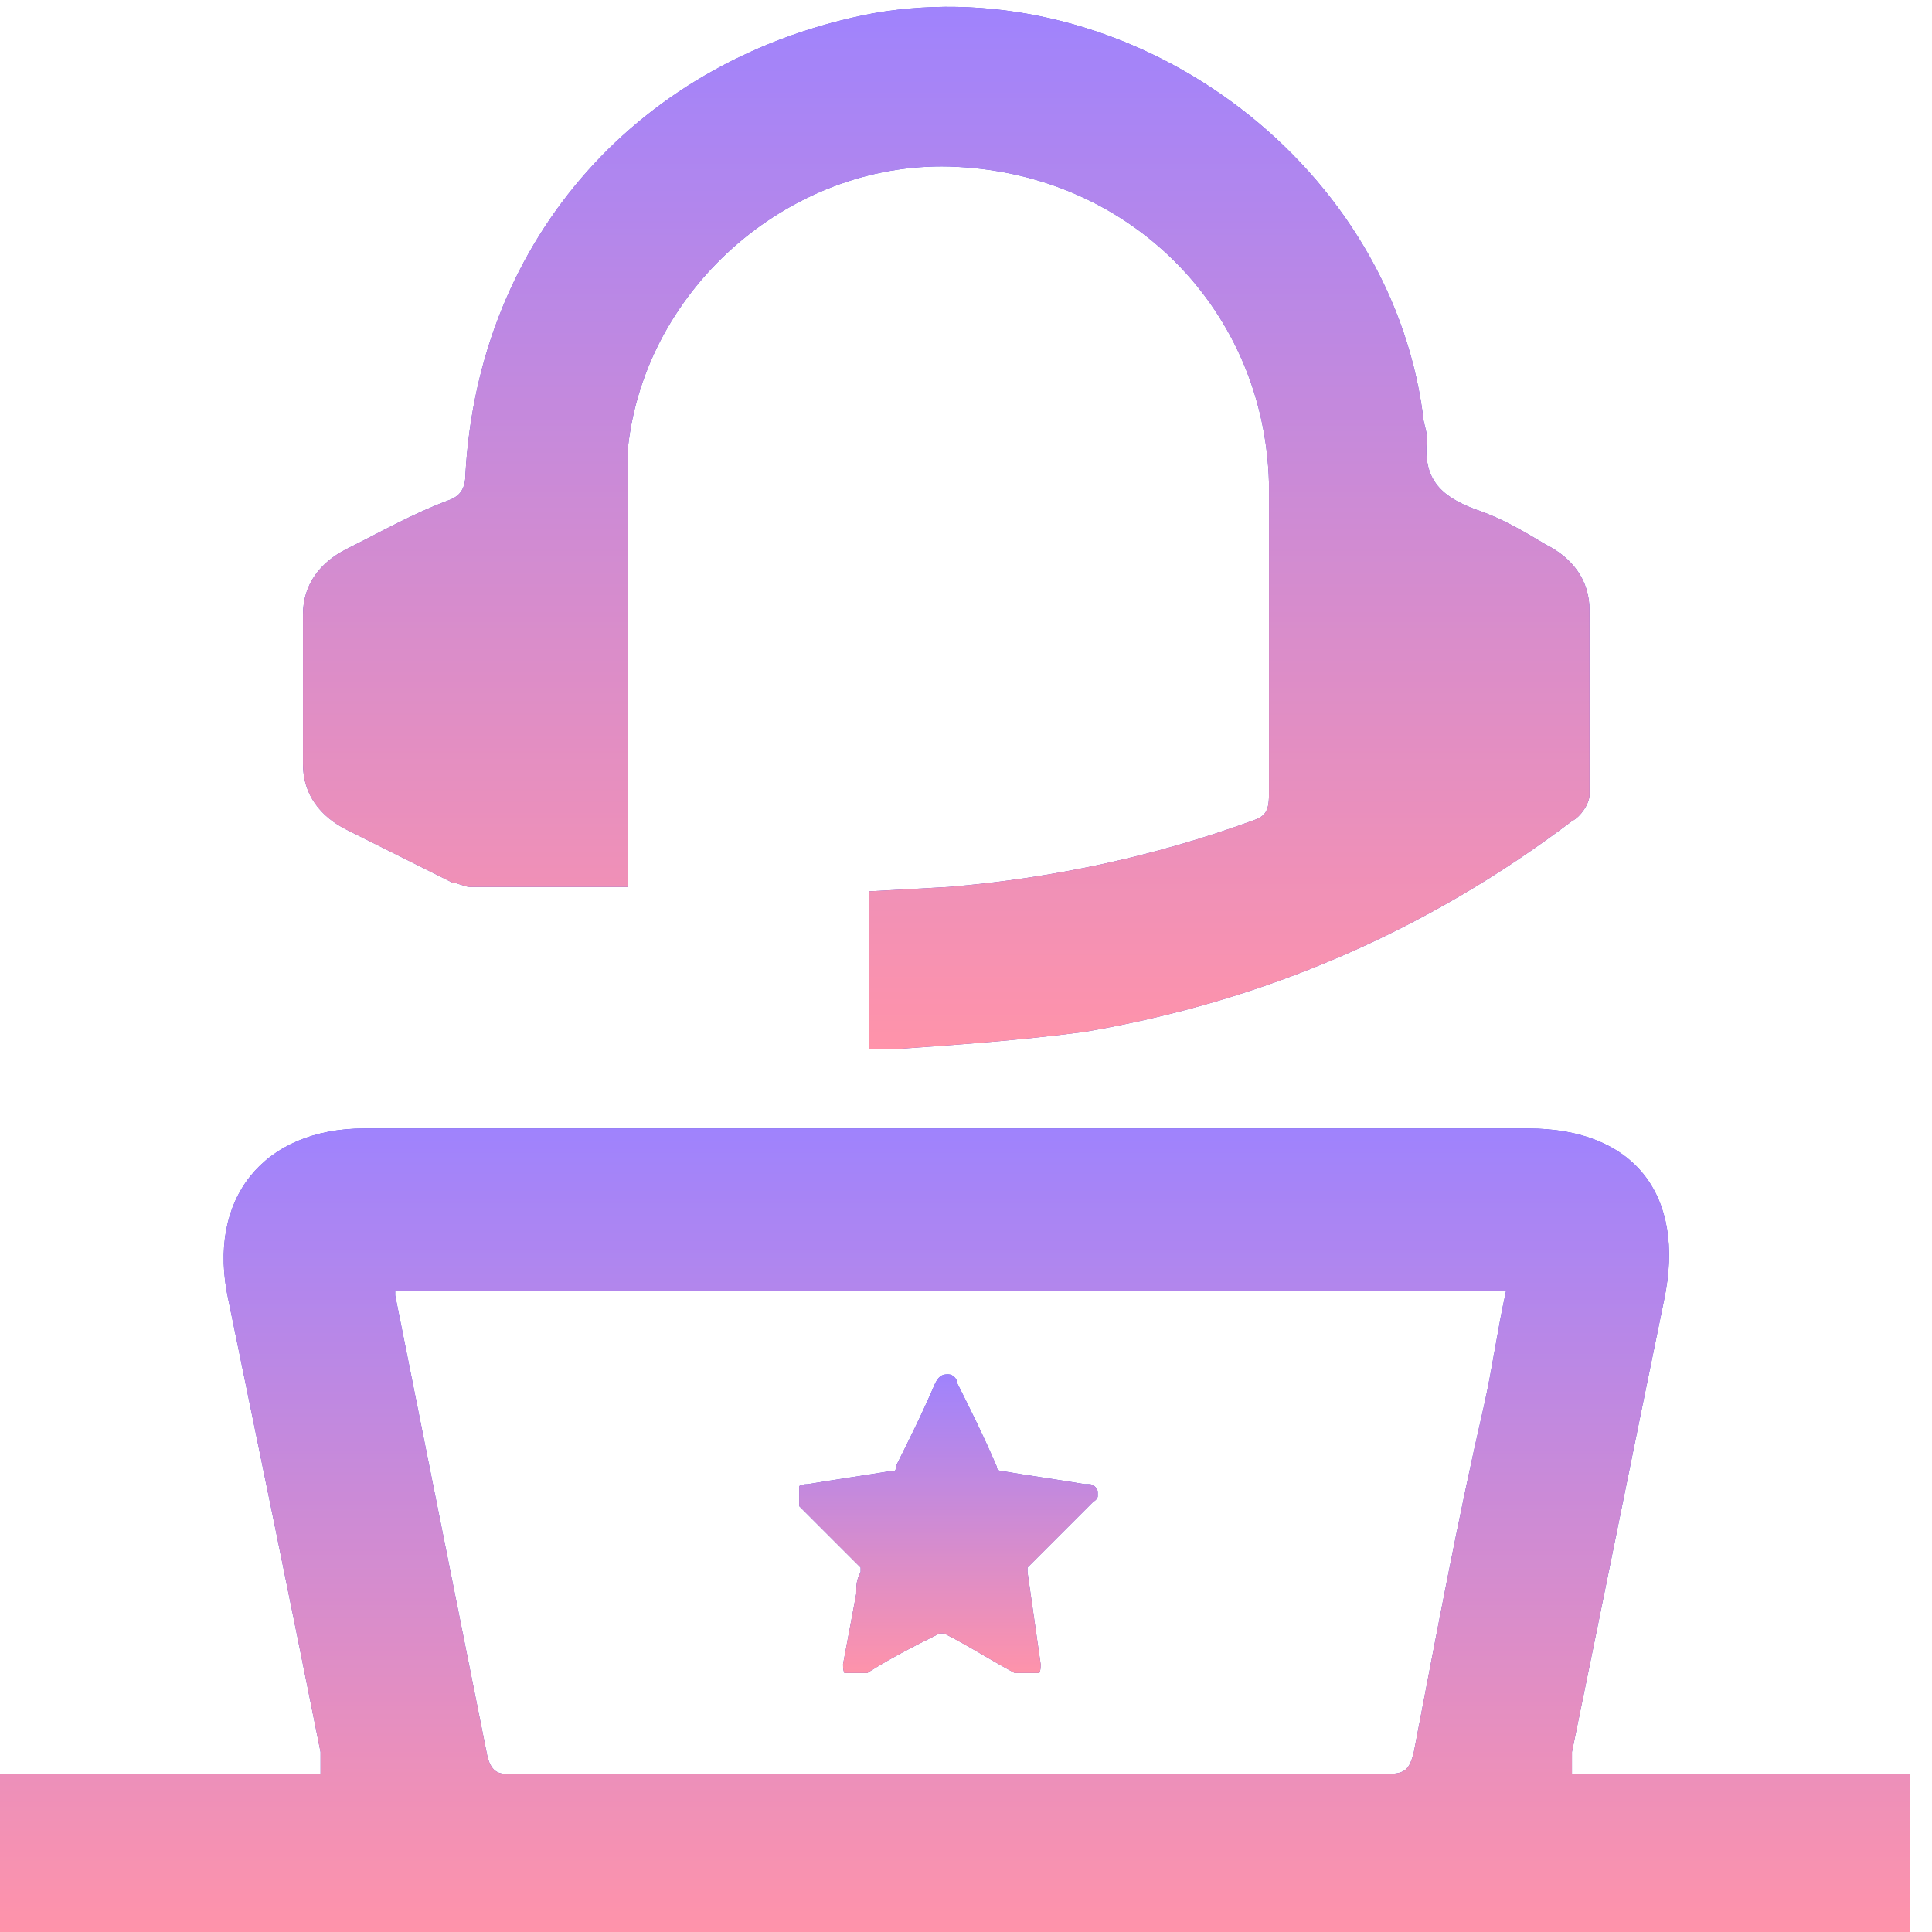 <?xml version="1.0" encoding="utf-8"?>
<!-- Generator: Adobe Illustrator 27.4.0, SVG Export Plug-In . SVG Version: 6.00 Build 0)  -->
<svg version="1.1" id="Layer_1" xmlns="http://www.w3.org/2000/svg" xmlns:xlink="http://www.w3.org/1999/xlink" x="0px" y="0px"
	 viewBox="0 0 44 44" style="enable-background:new 0 0 44 44;" xml:space="preserve">
<style type="text/css">
	.st0{clip-path:url(#SVGID_00000166634879383236711170000004309815789630214034_);}
	.st1{clip-path:url(#SVGID_00000049901800362613981500000016798270568603820469_);}
	.st2{fill:#5956D6;}
	.st3{fill:url(#SVGID_00000109733104468916758250000016180276000054081947_);}
	.st4{fill:url(#SVGID_00000095304562753742439340000013345313652320792728_);}
	.st5{clip-path:url(#SVGID_00000068652321143695238810000008320698436022778802_);}
	.st6{fill:url(#SVGID_00000036953292036608198580000001717588506712418721_);}
</style>
<g>
	<defs>
		<rect id="SVGID_1_" width="44" height="44"/>
	</defs>
	<clipPath id="SVGID_00000109732377386914002350000011629636602869352342_">
		<use xlink:href="#SVGID_1_"  style="overflow:visible;"/>
	</clipPath>
	<g style="clip-path:url(#SVGID_00000109732377386914002350000011629636602869352342_);">
		<g>
			<defs>
				<rect id="SVGID_00000039114994098279474170000015148748592236217759_" x="-0.4" width="44" height="44"/>
			</defs>
			<clipPath id="SVGID_00000178926640383726955040000016650820333302202035_">
				<use xlink:href="#SVGID_00000039114994098279474170000015148748592236217759_"  style="overflow:visible;"/>
			</clipPath>
			<g style="clip-path:url(#SVGID_00000178926640383726955040000016650820333302202035_);">
				<path class="st2" d="M-0.4,44v-3.6h7.7c0-0.2,0-0.4,0-0.5C6.6,36.4,5.9,33,5.2,29.6c-0.5-2.3,0.8-3.9,3.1-3.9
					c8.8,0,17.7,0,26.5,0c2.4,0,3.6,1.5,3.1,3.9c-0.7,3.4-1.4,6.9-2.1,10.3c0,0.1,0,0.3,0,0.5h7.7V44L-0.4,44L-0.4,44z M9,29.4
					c0,0.1,0,0.1,0,0.1c0.7,3.5,1.4,7,2.1,10.5c0.1,0.4,0.3,0.4,0.5,0.4c6.7,0,13.4,0,20,0c0.4,0,0.5-0.1,0.6-0.5
					c0.5-2.6,1-5.3,1.6-7.9c0.2-0.9,0.3-1.7,0.5-2.6C34.3,29.4,9,29.4,9,29.4z"/>
				
					<linearGradient id="SVGID_00000175324315891330440140000011322781007391673523_" gradientUnits="userSpaceOnUse" x1="21.61" y1="20.307" x2="21.61" y2="1.999" gradientTransform="matrix(1 0 0 -1 0 46)">
					<stop  offset="0" style="stop-color:#9F83FD"/>
					<stop  offset="1" style="stop-color:#FF93AA"/>
				</linearGradient>
				<path style="fill:url(#SVGID_00000175324315891330440140000011322781007391673523_);" d="M-0.4,44v-3.6h7.7c0-0.2,0-0.4,0-0.5
					C6.6,36.4,5.9,33,5.2,29.6c-0.5-2.3,0.8-3.9,3.1-3.9c8.8,0,17.7,0,26.5,0c2.4,0,3.6,1.5,3.1,3.9c-0.7,3.4-1.4,6.9-2.1,10.3
					c0,0.1,0,0.3,0,0.5h7.7V44L-0.4,44L-0.4,44z M9,29.4c0,0.1,0,0.1,0,0.1c0.7,3.5,1.4,7,2.1,10.5c0.1,0.4,0.3,0.4,0.5,0.4
					c6.7,0,13.4,0,20,0c0.4,0,0.5-0.1,0.6-0.5c0.5-2.6,1-5.3,1.6-7.9c0.2-0.9,0.3-1.7,0.5-2.6C34.3,29.4,9,29.4,9,29.4z"/>
				<path class="st2" d="M14.3,20.2c-1.2,0-2.4,0-3.6,0c-0.1,0-0.3-0.1-0.4-0.1c-0.8-0.4-1.6-0.8-2.4-1.2c-0.6-0.3-1-0.8-1-1.5
					c0-1.1,0-2.3,0-3.4c0-0.7,0.4-1.2,1-1.5c0.8-0.4,1.5-0.8,2.3-1.1c0.3-0.1,0.4-0.3,0.4-0.6c0.3-5.4,4-9.5,9.3-10.5
					c5.8-1,11.7,3.3,12.5,9.1c0,0.2,0.1,0.4,0.1,0.6c-0.1,0.9,0.3,1.3,1.1,1.6c0.6,0.2,1.1,0.5,1.6,0.8c0.6,0.3,1,0.8,1,1.5
					c0,1.4,0,2.8,0,4.2c0,0.2-0.2,0.5-0.4,0.6c-3.3,2.5-7,4.1-11.1,4.8c-1.5,0.2-3,0.3-4.4,0.4c-0.2,0-0.4,0-0.5,0v-3.6l1.8-0.1
					c2.4-0.2,4.7-0.7,6.9-1.5c0.3-0.1,0.4-0.2,0.4-0.6c0-2.4,0-4.8,0-7.1c-0.1-3.9-3.1-7-7.1-7.2c-3.7-0.2-7.1,2.7-7.5,6.4
					c0,0.4,0,0.8,0,1.2c0,2.7,0,5.5,0,8.2L14.3,20.2L14.3,20.2L14.3,20.2z"/>
				
					<linearGradient id="SVGID_00000078039888466748533740000009586340445416866228_" gradientUnits="userSpaceOnUse" x1="21.619" y1="45.999" x2="21.619" y2="22.137" gradientTransform="matrix(1 0 0 -1 0 46)">
					<stop  offset="0" style="stop-color:#9F83FD"/>
					<stop  offset="1" style="stop-color:#FF93AA"/>
				</linearGradient>
				<path style="fill:url(#SVGID_00000078039888466748533740000009586340445416866228_);" d="M14.3,20.2c-1.2,0-2.4,0-3.6,0
					c-0.1,0-0.3-0.1-0.4-0.1c-0.8-0.4-1.6-0.8-2.4-1.2c-0.6-0.3-1-0.8-1-1.5c0-1.1,0-2.3,0-3.4c0-0.7,0.4-1.2,1-1.5
					c0.8-0.4,1.5-0.8,2.3-1.1c0.3-0.1,0.4-0.3,0.4-0.6c0.3-5.4,4-9.5,9.3-10.5c5.8-1,11.7,3.3,12.5,9.1c0,0.2,0.1,0.4,0.1,0.6
					c-0.1,0.9,0.3,1.3,1.1,1.6c0.6,0.2,1.1,0.5,1.6,0.8c0.6,0.3,1,0.8,1,1.5c0,1.4,0,2.8,0,4.2c0,0.2-0.2,0.5-0.4,0.6
					c-3.3,2.5-7,4.1-11.1,4.8c-1.5,0.2-3,0.3-4.4,0.4c-0.2,0-0.4,0-0.5,0v-3.6l1.8-0.1c2.4-0.2,4.7-0.7,6.9-1.5
					c0.3-0.1,0.4-0.2,0.4-0.6c0-2.4,0-4.8,0-7.1c-0.1-3.9-3.1-7-7.1-7.2c-3.7-0.2-7.1,2.7-7.5,6.4c0,0.4,0,0.8,0,1.2
					c0,2.7,0,5.5,0,8.2L14.3,20.2L14.3,20.2L14.3,20.2z"/>
				<g>
					<defs>
						<rect id="SVGID_00000055664903632202085380000009774877821386428813_" x="18.2" y="31.3" width="6.8" height="6.8"/>
					</defs>
					<clipPath id="SVGID_00000097502251298449890470000005022892203826168717_">
						<use xlink:href="#SVGID_00000055664903632202085380000009774877821386428813_"  style="overflow:visible;"/>
					</clipPath>
					<g style="clip-path:url(#SVGID_00000097502251298449890470000005022892203826168717_);">
						<path class="st2" d="M21.6,31.3c0.1,0,0.2,0.1,0.2,0.2c0.3,0.6,0.6,1.2,0.9,1.9c0,0.1,0.1,0.1,0.1,0.1
							c0.6,0.1,1.3,0.2,1.9,0.3c0,0,0.1,0,0.1,0c0.2,0,0.3,0.3,0.1,0.4c-0.1,0.1-0.1,0.1-0.2,0.2l-1.3,1.3c0,0,0,0.1,0,0.1
							c0.1,0.7,0.2,1.4,0.3,2.1c0,0.1,0,0.2-0.1,0.3c-0.1,0.1-0.2,0.1-0.3,0c-0.6-0.3-1.2-0.7-1.8-1c0,0-0.1,0-0.1,0
							c-0.6,0.3-1.2,0.6-1.8,1c-0.1,0.1-0.2,0.1-0.3,0c-0.1-0.1-0.1-0.2-0.1-0.3l0.3-1.6c0-0.2,0-0.3,0.1-0.5c0-0.1,0-0.1,0-0.1
							c-0.5-0.5-0.9-0.9-1.4-1.4l0,0c-0.1-0.1-0.1-0.2-0.1-0.3c0-0.1,0.1-0.2,0.3-0.2c0.6-0.1,1.3-0.2,1.9-0.3c0.1,0,0.1,0,0.1-0.1
							c0.3-0.6,0.6-1.2,0.9-1.9C21.4,31.3,21.5,31.3,21.6,31.3z"/>
						
							<linearGradient id="SVGID_00000146479371481349285350000000652998775114219710_" gradientUnits="userSpaceOnUse" x1="21.618" y1="14.711" x2="21.618" y2="7.867" gradientTransform="matrix(1 0 0 -1 0 46)">
							<stop  offset="0" style="stop-color:#9F83FD"/>
							<stop  offset="1" style="stop-color:#FF93AA"/>
						</linearGradient>
						<path style="fill:url(#SVGID_00000146479371481349285350000000652998775114219710_);" d="M21.6,31.3c0.1,0,0.2,0.1,0.2,0.2
							c0.3,0.6,0.6,1.2,0.9,1.9c0,0.1,0.1,0.1,0.1,0.1c0.6,0.1,1.3,0.2,1.9,0.3c0,0,0.1,0,0.1,0c0.2,0,0.3,0.3,0.1,0.4
							c-0.1,0.1-0.1,0.1-0.2,0.2l-1.3,1.3c0,0,0,0.1,0,0.1c0.1,0.7,0.2,1.4,0.3,2.1c0,0.1,0,0.2-0.1,0.3c-0.1,0.1-0.2,0.1-0.3,0
							c-0.6-0.3-1.2-0.7-1.8-1c0,0-0.1,0-0.1,0c-0.6,0.3-1.2,0.6-1.8,1c-0.1,0.1-0.2,0.1-0.3,0c-0.1-0.1-0.1-0.2-0.1-0.3l0.3-1.6
							c0-0.2,0-0.3,0.1-0.5c0-0.1,0-0.1,0-0.1c-0.5-0.5-0.9-0.9-1.4-1.4l0,0c-0.1-0.1-0.1-0.2-0.1-0.3c0-0.1,0.1-0.2,0.3-0.2
							c0.6-0.1,1.3-0.2,1.9-0.3c0.1,0,0.1,0,0.1-0.1c0.3-0.6,0.6-1.2,0.9-1.9C21.4,31.3,21.5,31.3,21.6,31.3z"/>
					</g>
				</g>
			</g>
		</g>
	</g>
</g>
</svg>
